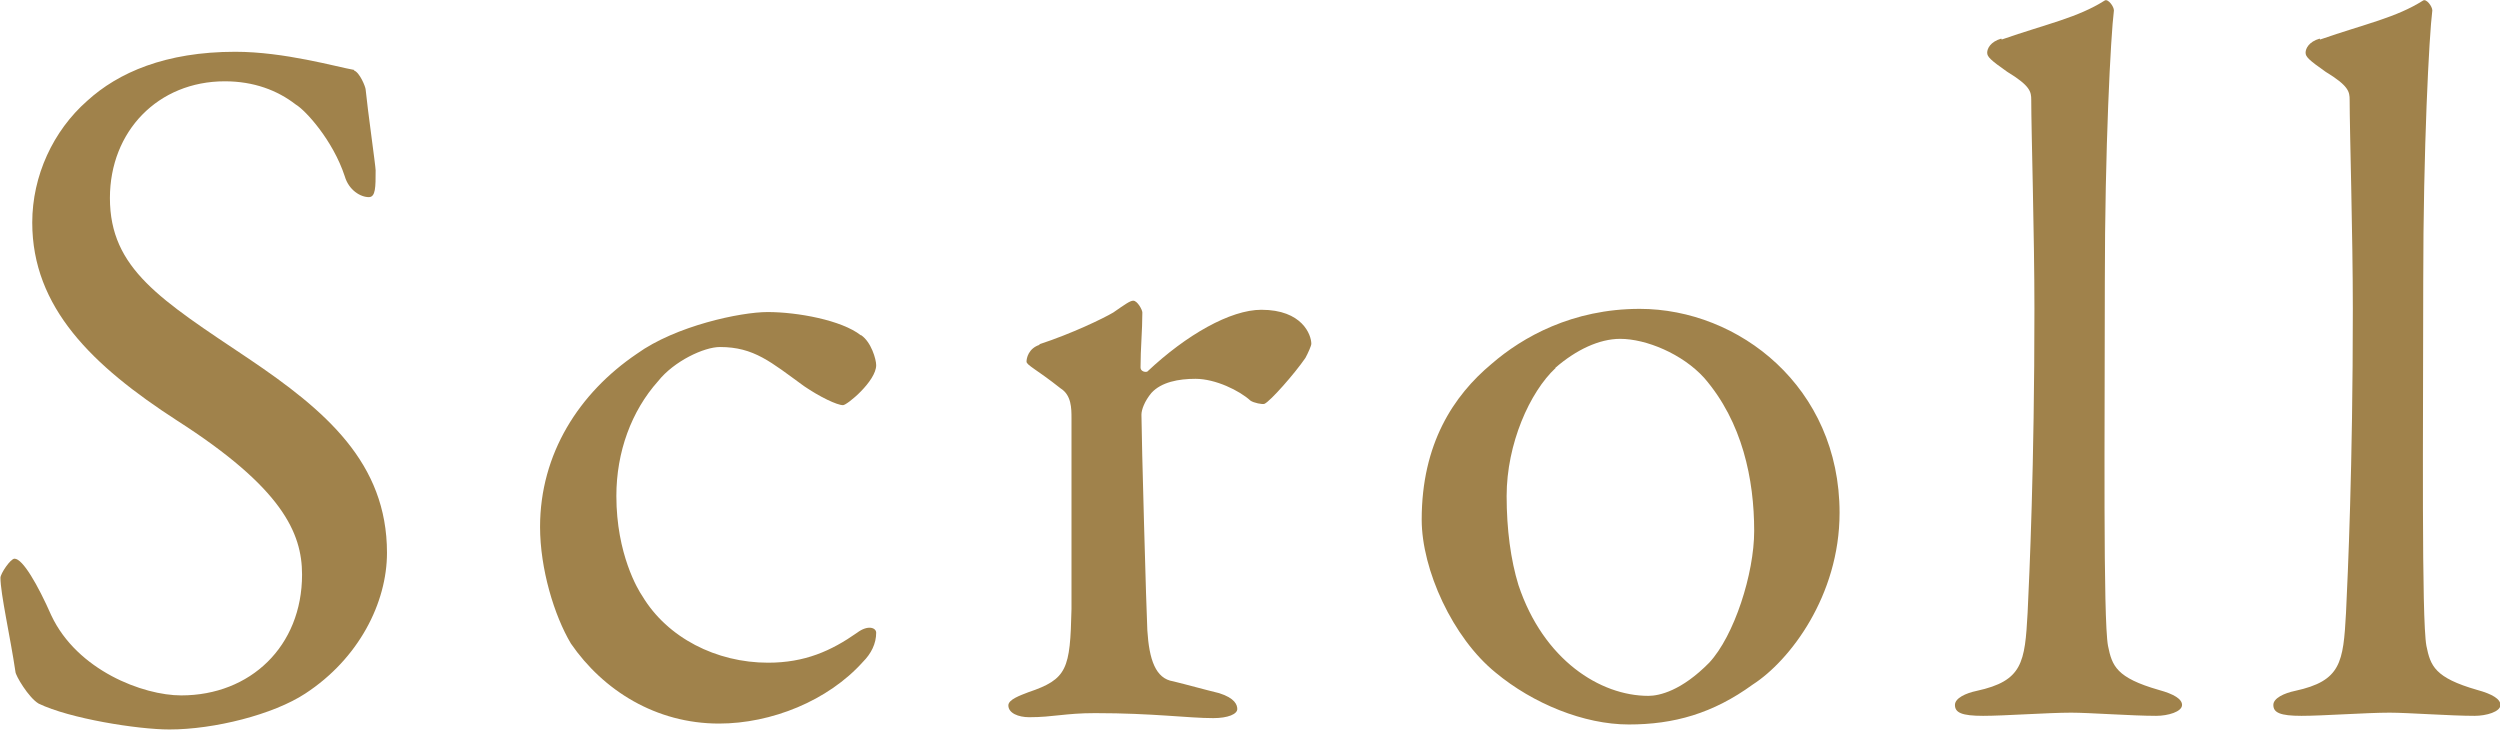 <?xml version="1.0" encoding="UTF-8"?><svg id="_レイヤー_2" xmlns="http://www.w3.org/2000/svg" width="55.04" height="16.07" viewBox="0 0 55.04 16.07"><defs><style>.cls-1{fill:#a0824b;stroke-width:0px;}</style></defs><g id="TEXT"><path class="cls-1" d="M7.79,1.55c.13.04.26.37.26.42.04.42.22,1.69.22,1.78,0,.37,0,.59-.15.59-.18,0-.44-.15-.53-.46-.26-.79-.86-1.45-1.08-1.58-.4-.31-.92-.51-1.56-.51-1.47,0-2.53,1.1-2.53,2.57,0,1.56,1.12,2.24,3.06,3.54,1.69,1.14,3.04,2.29,3.04,4.27,0,1.1-.62,2.33-1.8,3.1-.7.46-2,.79-2.99.79-.7,0-2.2-.24-2.88-.57-.22-.13-.51-.62-.51-.7-.11-.75-.33-1.72-.33-2.07,0-.09.22-.42.31-.42.18,0,.51.57.81,1.25.57,1.21,2.02,1.76,2.86,1.76,1.52,0,2.66-1.08,2.66-2.66,0-.92-.44-1.91-2.75-3.39-1.87-1.21-3.19-2.49-3.19-4.36,0-1.03.46-2.02,1.21-2.68.68-.62,1.72-1.08,3.26-1.08,1.08,0,2.22.33,2.62.4Z"/><path class="cls-1" d="M18.96,7.38c.22.15.33.53.33.66,0,.35-.64.88-.73.88-.13,0-.51-.18-.86-.42-.73-.53-1.1-.86-1.85-.86-.35,0-1.01.31-1.36.75-.59.66-.92,1.56-.92,2.53,0,1.28.48,2.07.57,2.2.55.92,1.63,1.47,2.77,1.47.81,0,1.39-.26,1.96-.66.24-.18.42-.11.42,0,0,.24-.11.46-.29.64-.77.86-2.02,1.36-3.17,1.36-1.39,0-2.55-.73-3.26-1.76-.37-.62-.68-1.65-.68-2.57,0-1.61.86-2.95,2.13-3.81.86-.62,2.29-.92,2.88-.92.66,0,1.63.18,2.05.51Z"/><path class="cls-1" d="M22.88,7.58c.73-.24,1.41-.57,1.63-.7.26-.18.37-.26.44-.26.09,0,.2.2.2.26,0,.4-.04.79-.04,1.21,0,.09.11.11.15.09.86-.81,1.83-1.36,2.51-1.36.9,0,1.1.55,1.1.75,0,.04-.07.2-.13.31-.24.35-.77.95-.9,1.01-.04.02-.24-.02-.31-.07-.24-.22-.77-.48-1.21-.48-.37,0-.75.07-.97.31-.15.18-.22.37-.22.48,0,.44.11,4.42.13,4.75.04.64.18,1.06.57,1.12.29.07.68.18,1.01.26.35.11.4.26.4.35,0,.11-.2.2-.53.2-.55,0-1.32-.11-2.6-.11-.66,0-.92.09-1.45.09-.24,0-.46-.09-.46-.26,0-.13.26-.22.44-.29.86-.29.92-.51.95-1.83v-4.2c0-.22,0-.51-.24-.66-.53-.42-.75-.51-.75-.59,0-.07.04-.29.29-.37Z"/><path class="cls-1" d="M40.5,11.29c0,1.83-1.1,3.26-1.91,3.78-.88.64-1.74.88-2.73.88s-2.11-.46-2.93-1.14c-.95-.77-1.63-2.27-1.63-3.37,0-1.67.7-2.73,1.54-3.43.68-.59,1.78-1.21,3.26-1.21,2.18,0,4.4,1.72,4.4,4.49ZM34.25,8.1c-.57.53-1.08,1.67-1.08,2.82,0,.73.09,1.41.26,1.96.55,1.65,1.8,2.44,2.86,2.44.24,0,.73-.11,1.34-.73.55-.59.99-1.96.99-2.9,0-1.14-.26-2.4-1.1-3.37-.48-.53-1.28-.86-1.85-.86-.46,0-.97.24-1.43.64Z"/><path class="cls-1" d="M44.07.87c1.01-.35,1.67-.48,2.27-.86.07-.04.2.13.2.22-.07.55-.2,3.04-.2,5.98,0,3.21-.04,7.42.07,8.01.09.44.18.7,1.12.97.33.09.51.2.51.33,0,.15-.31.24-.57.24-.53,0-1.47-.07-1.87-.07-.51,0-1.47.07-1.94.07s-.62-.07-.62-.24c0-.15.24-.26.48-.31,1.01-.22,1.06-.62,1.12-1.72.04-.84.15-3.21.15-6.69,0-1.63-.07-3.94-.07-4.6,0-.18-.02-.31-.53-.62-.37-.26-.44-.33-.44-.42s.07-.24.31-.31Z"/><path class="cls-1" d="M51.08.87c1.01-.35,1.67-.48,2.27-.86.07-.04.2.13.2.22-.07.55-.2,3.04-.2,5.98,0,3.21-.04,7.42.07,8.01.09.44.18.7,1.12.97.33.09.51.2.51.33,0,.15-.31.24-.57.24-.53,0-1.47-.07-1.87-.07-.51,0-1.47.07-1.94.07s-.62-.07-.62-.24c0-.15.24-.26.48-.31,1.01-.22,1.06-.62,1.12-1.72.04-.84.15-3.21.15-6.69,0-1.63-.07-3.94-.07-4.6,0-.18-.02-.31-.53-.62-.37-.26-.44-.33-.44-.42s.07-.24.31-.31Z"/></g></svg>